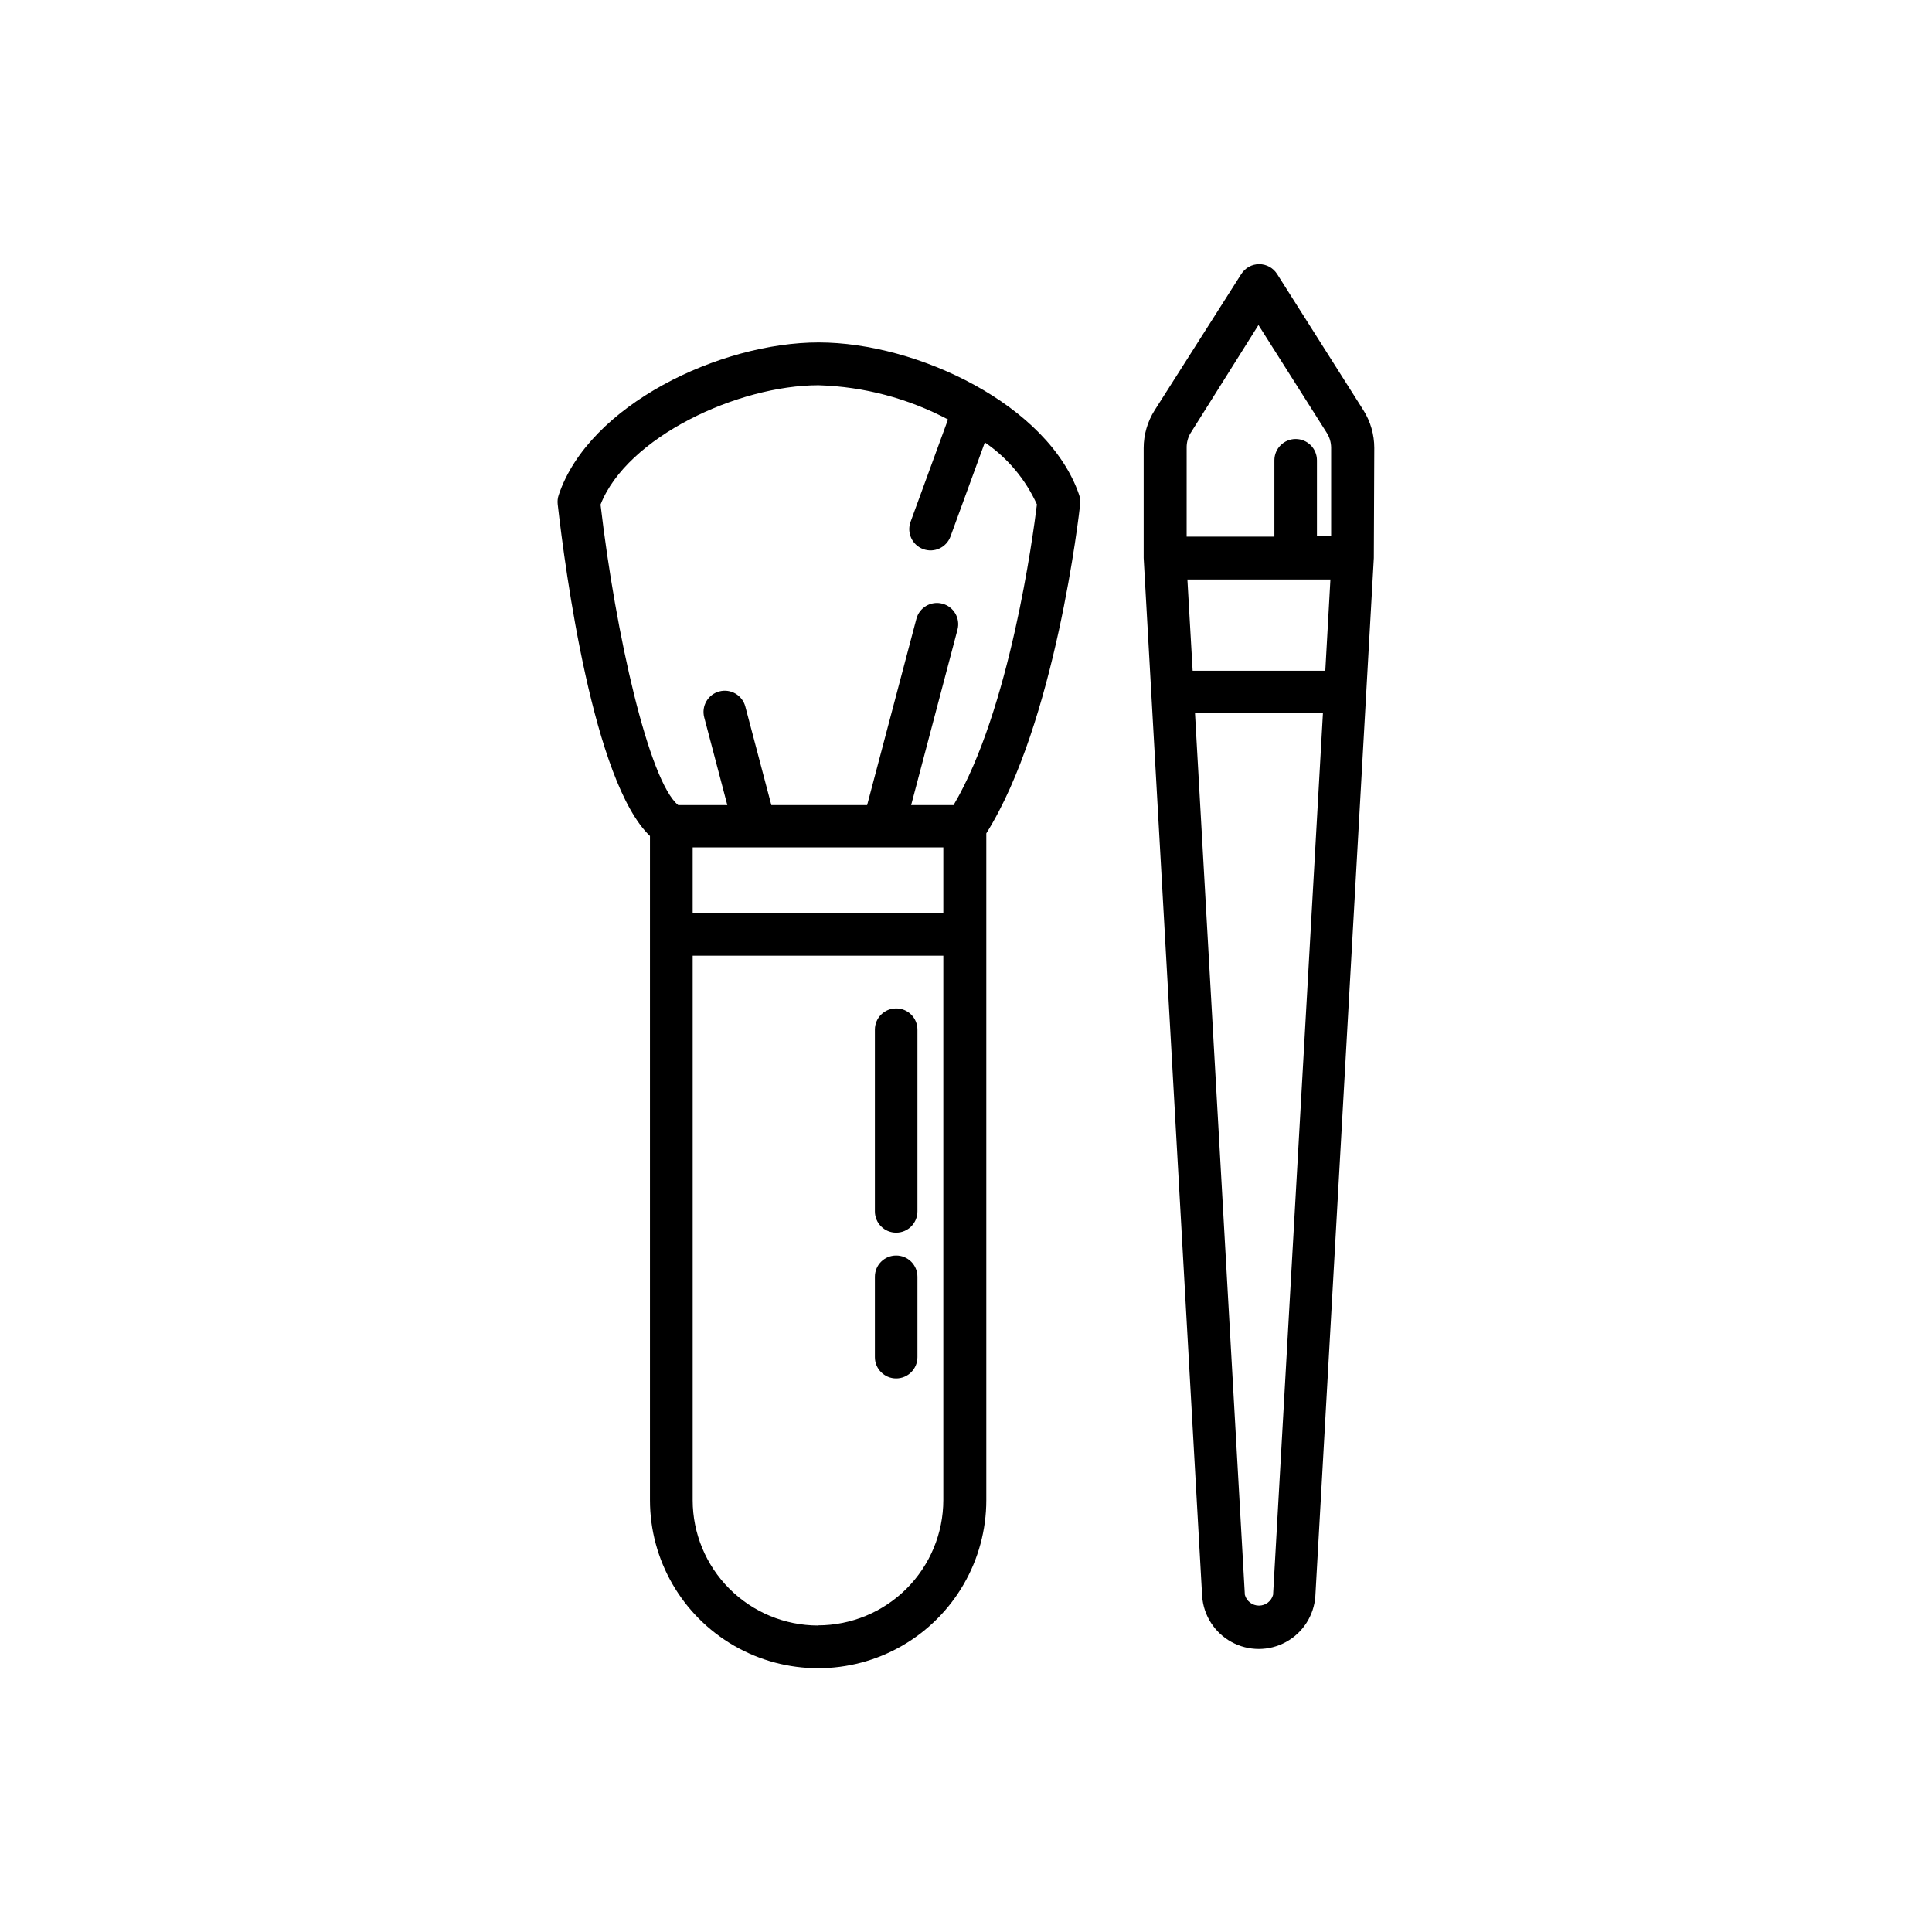 <?xml version="1.0" encoding="UTF-8"?>
<!-- Uploaded to: SVG Repo, www.svgrepo.com, Generator: SVG Repo Mixer Tools -->
<svg fill="#000000" width="800px" height="800px" version="1.1" viewBox="144 144 512 512" xmlns="http://www.w3.org/2000/svg">
 <g>
  <path d="m360.97 234.75c-26.199 0-60.922 16.586-68.906 40.422-0.27 0.781-0.363 1.617-0.27 2.441 2.016 17.75 9.457 73.633 24.453 87.934v175.98c0 15.922 8.496 30.633 22.285 38.598 13.789 7.961 30.777 7.961 44.566 0 13.789-7.965 22.285-22.676 22.285-38.598v-176.68c18.332-29.223 24.609-84.871 24.879-87.273 0.086-0.812-0.008-1.633-0.27-2.402-8.102-23.797-42.824-40.422-69.023-40.422zm-16.898 133.82h49.918v17.441l-66.426-0.004v-17.441zm16.703 206.21v-0.004c-8.805-0.012-17.246-3.512-23.473-9.738-6.227-6.227-9.727-14.668-9.738-23.473v-144.29h66.426v144.25c-0.012 8.805-3.512 17.246-9.738 23.473-6.227 6.227-14.668 9.73-23.477 9.738zm35.926-217.42h-11.238l12.285-46.504c0.793-3.008-1.004-6.086-4.012-6.879-3.004-0.793-6.086 1.004-6.879 4.012l-13.059 49.371h-25.383l-6.898-26.121c-0.793-3.004-3.875-4.801-6.879-4.008-3.008 0.789-4.805 3.871-4.012 6.879l6.125 23.254-13.023-0.004c-7.75-6.316-16.547-45.148-20.578-79.641 7.016-17.906 36.391-31.625 57.82-31.625v0.004c11.961 0.363 23.684 3.465 34.258 9.066l-9.922 27.129c-1.066 2.922 0.434 6.156 3.356 7.227 2.922 1.07 6.156-0.43 7.227-3.352l9.105-24.918c6.023 4.106 10.797 9.793 13.797 16.43-1.008 8.219-7.168 54.453-22.09 79.68z"/>
  <path d="m508.2 262.69c-0.004-3.523-0.996-6.977-2.871-9.961l-22.863-36.082v0.004c-1.027-1.645-2.828-2.644-4.766-2.644-1.941 0-3.742 1-4.769 2.644l-22.941 36.078c-1.895 2.992-2.902 6.457-2.906 10v29.145l15.5 275.16c0.367 5.102 3.305 9.668 7.793 12.117 4.492 2.453 9.922 2.453 14.41 0 4.492-2.449 7.426-7.016 7.793-12.117l15.5-275.16zm-49.527 34.879h37.902l-1.355 24.184h-35.156zm0.812-38.754 18.02-28.68 18.098 28.562c0.738 1.16 1.141 2.5 1.164 3.875v23.523h-3.762v-20.113c0-3.113-2.523-5.637-5.637-5.637-3.113 0-5.641 2.523-5.641 5.637v20.23h-23.254l0.004-23.523c-0.027-1.391 0.336-2.758 1.047-3.953zm21.895 307.83c-0.457 1.688-1.992 2.859-3.738 2.859-1.75 0-3.281-1.172-3.742-2.859l-13.215-233.69h33.91z"/>
  <path d="m381.47 411.24c-3.102 0-5.617 2.516-5.617 5.617v48.172c0 3.117 2.523 5.641 5.637 5.641 3.113 0 5.641-2.523 5.641-5.641v-48.133c0.008-1.504-0.582-2.949-1.648-4.012-1.062-1.062-2.508-1.656-4.012-1.645z"/>
  <path d="m381.47 476.73c-3.102 0-5.617 2.516-5.617 5.617v21.316c0 3.113 2.523 5.637 5.637 5.637 3.113 0 5.641-2.523 5.641-5.637v-21.316c0-1.496-0.598-2.934-1.66-3.988-1.062-1.055-2.5-1.641-4-1.629z"/>
 </g>
</svg>